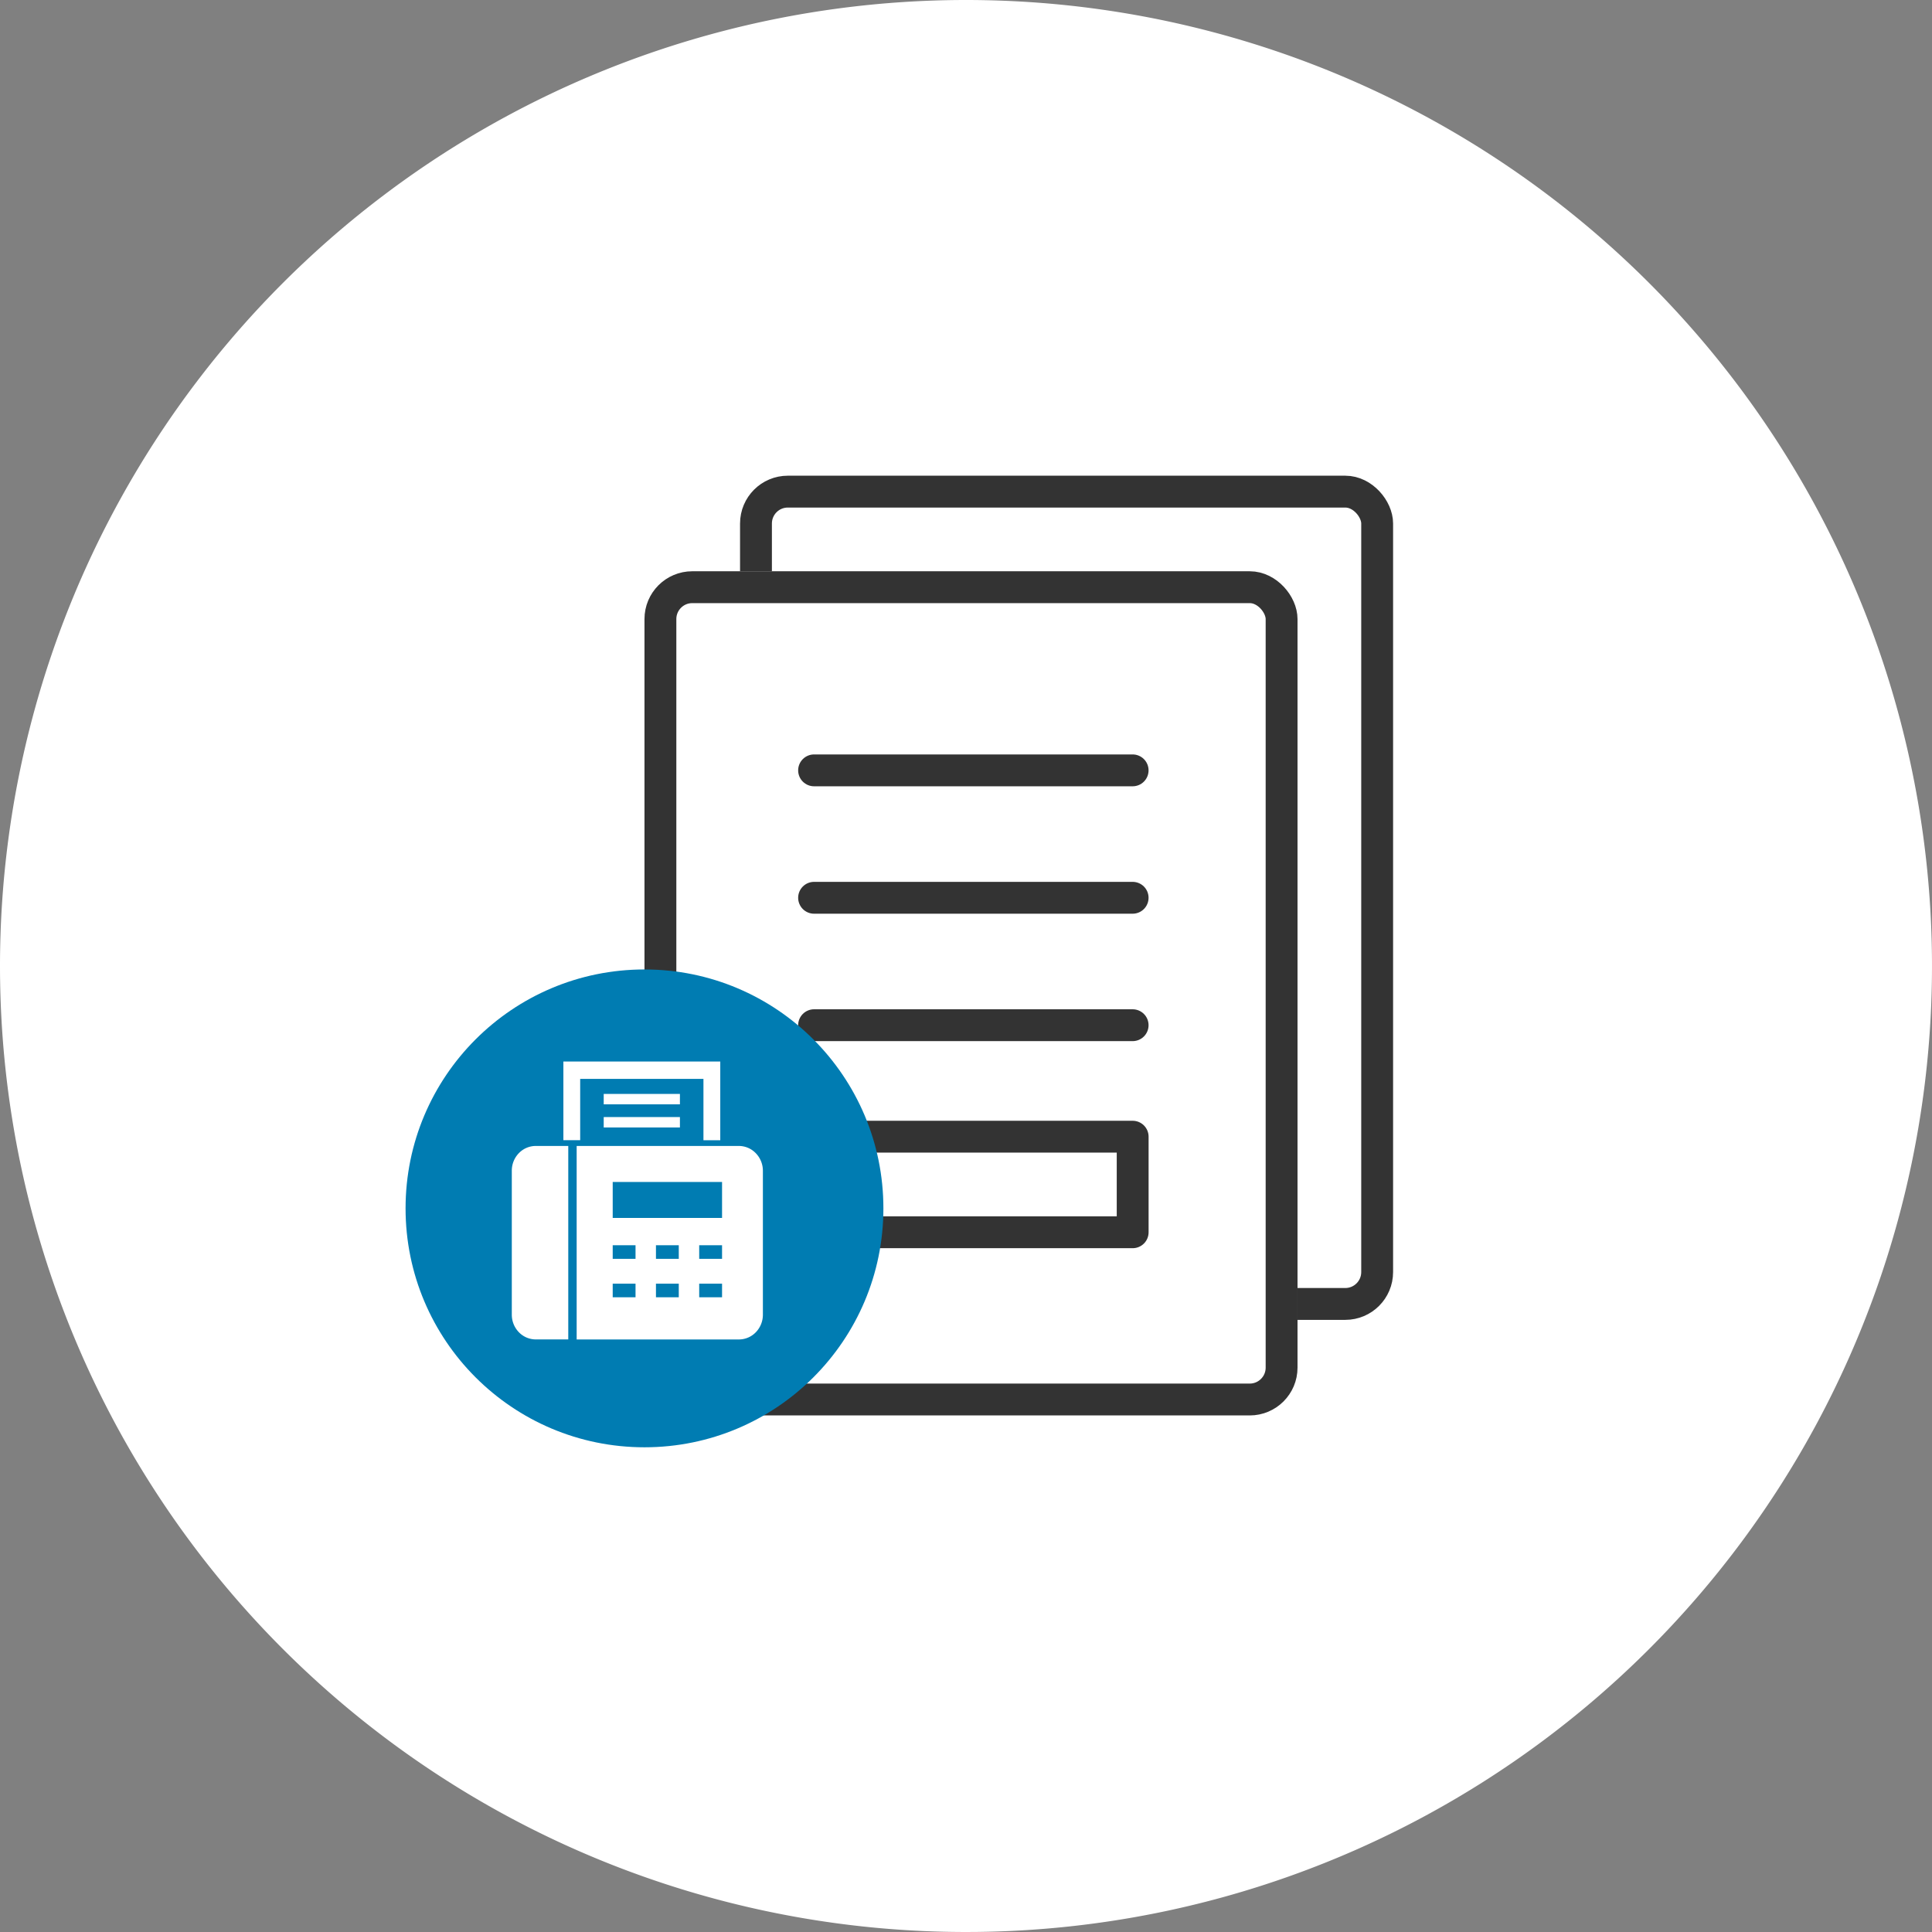 <svg xmlns="http://www.w3.org/2000/svg" width="121.298" height="121.298" viewBox="0 0 121.298 121.298">
  <rect x="0" y="0" width="121.298" height="121.298" fill="#808080" stroke="none"/>
  <g id="グループ_3060" data-name="グループ 3060" transform="translate(-171.1 -1040.134)">
    <path id="パス_1991" data-name="パス 1991" d="M60.649,0A60.649,60.649,0,1,1,0,60.649,60.649,60.649,0,0,1,60.649,0Z" transform="translate(171.1 1040.134)" fill="#fff"/>
    <g id="グループ_2834" data-name="グループ 2834" transform="translate(20534.563 -1410)">
      <g id="長方形_8907" data-name="長方形 8907" transform="translate(-20317 2480)" fill="#fff" stroke="#333" stroke-width="2">
        <rect width="41" height="53" rx="3" stroke="none"/>
        <rect x="1" y="1" width="39" height="51" rx="2" fill="none"/>
      </g>
      <line id="線_235" data-name="線 235" x2="20" transform="translate(-20306.352 2492.5)" fill="none" stroke="#333" stroke-linecap="round" stroke-width="2"/>
      <line id="線_236" data-name="線 236" x2="20" transform="translate(-20306.352 2501.5)" fill="none" stroke="#333" stroke-linecap="round" stroke-width="2"/>
      <line id="線_237" data-name="線 237" x2="20" transform="translate(-20306.352 2510.5)" fill="none" stroke="#333" stroke-linecap="round" stroke-width="2"/>
      <line id="線_238" data-name="線 238" x2="20" transform="translate(-20306.352 2519.5)" fill="none" stroke="#333" stroke-linecap="round" stroke-width="2"/>
    </g>
    <g id="グループ_2835" data-name="グループ 2835" transform="translate(20528.563 -1404)">
      <g id="長方形_8907-2" data-name="長方形 8907" transform="translate(-20317 2480)" fill="#fff" stroke="#333" stroke-width="2">
        <rect width="41" height="53" rx="3" stroke="none"/>
        <rect x="1" y="1" width="39" height="51" rx="2" fill="none"/>
      </g>
      <line id="線_235-2" data-name="線 235" x2="20" transform="translate(-20306.352 2492.5)" fill="none" stroke="#333" stroke-linecap="round" stroke-width="2"/>
      <line id="線_236-2" data-name="線 236" x2="20" transform="translate(-20306.352 2500.5)" fill="none" stroke="#333" stroke-linecap="round" stroke-width="2"/>
      <line id="線_237-2" data-name="線 237" x2="20" transform="translate(-20306.352 2508.5)" fill="none" stroke="#333" stroke-linecap="round" stroke-width="2"/>
      <g id="長方形_8912" data-name="長方形 8912" transform="translate(-20306.352 2514.5)" fill="#fff" stroke="#333" stroke-linecap="round" stroke-linejoin="round" stroke-width="2">
        <rect width="21.002" height="8" stroke="none"/>
        <rect x="1" y="1" width="19.002" height="6" fill="none"/>
      </g>
    </g>
    <g id="グループ_2836" data-name="グループ 2836" transform="translate(20328.563 -1416.995)">
      <circle id="楕円形_367" data-name="楕円形 367" cx="15" cy="15" r="15" transform="translate(-20132 2517.995)" fill="#007cb2"/>
      <path id="ifn0816" d="M3.238,0V4.939H4.293V1.09h7.739v3.85h1.056V0ZM5.77,2.033v.654h4.785V2.033Zm0,1.453V4.14h4.785V3.486ZM1.508,5.3a1.482,1.482,0,0,0-1.068.455A1.58,1.58,0,0,0,0,6.86v9.032a1.58,1.58,0,0,0,.441,1.1,1.481,1.481,0,0,0,1.068.455H3.545V5.3Zm2.564,0V17.449H14.255a1.481,1.481,0,0,0,1.068-.455,1.58,1.58,0,0,0,.441-1.1V6.86a1.58,1.58,0,0,0-.441-1.1A1.482,1.482,0,0,0,14.255,5.3ZM6.335,7.561H13.2V9.818H6.335Zm0,3.971H7.768v.856H6.335Zm2.715,0h1.433v.856H9.051Zm2.715,0H13.2v.856H11.766Zm-5.43,2.414H7.768V14.8H6.335Zm2.715,0h1.433V14.8H9.051Zm2.715,0H13.2V14.8H11.766Z" transform="translate(-20125.33 2523.776)" fill="#fff"/>
    </g>
  </g>
</svg>
